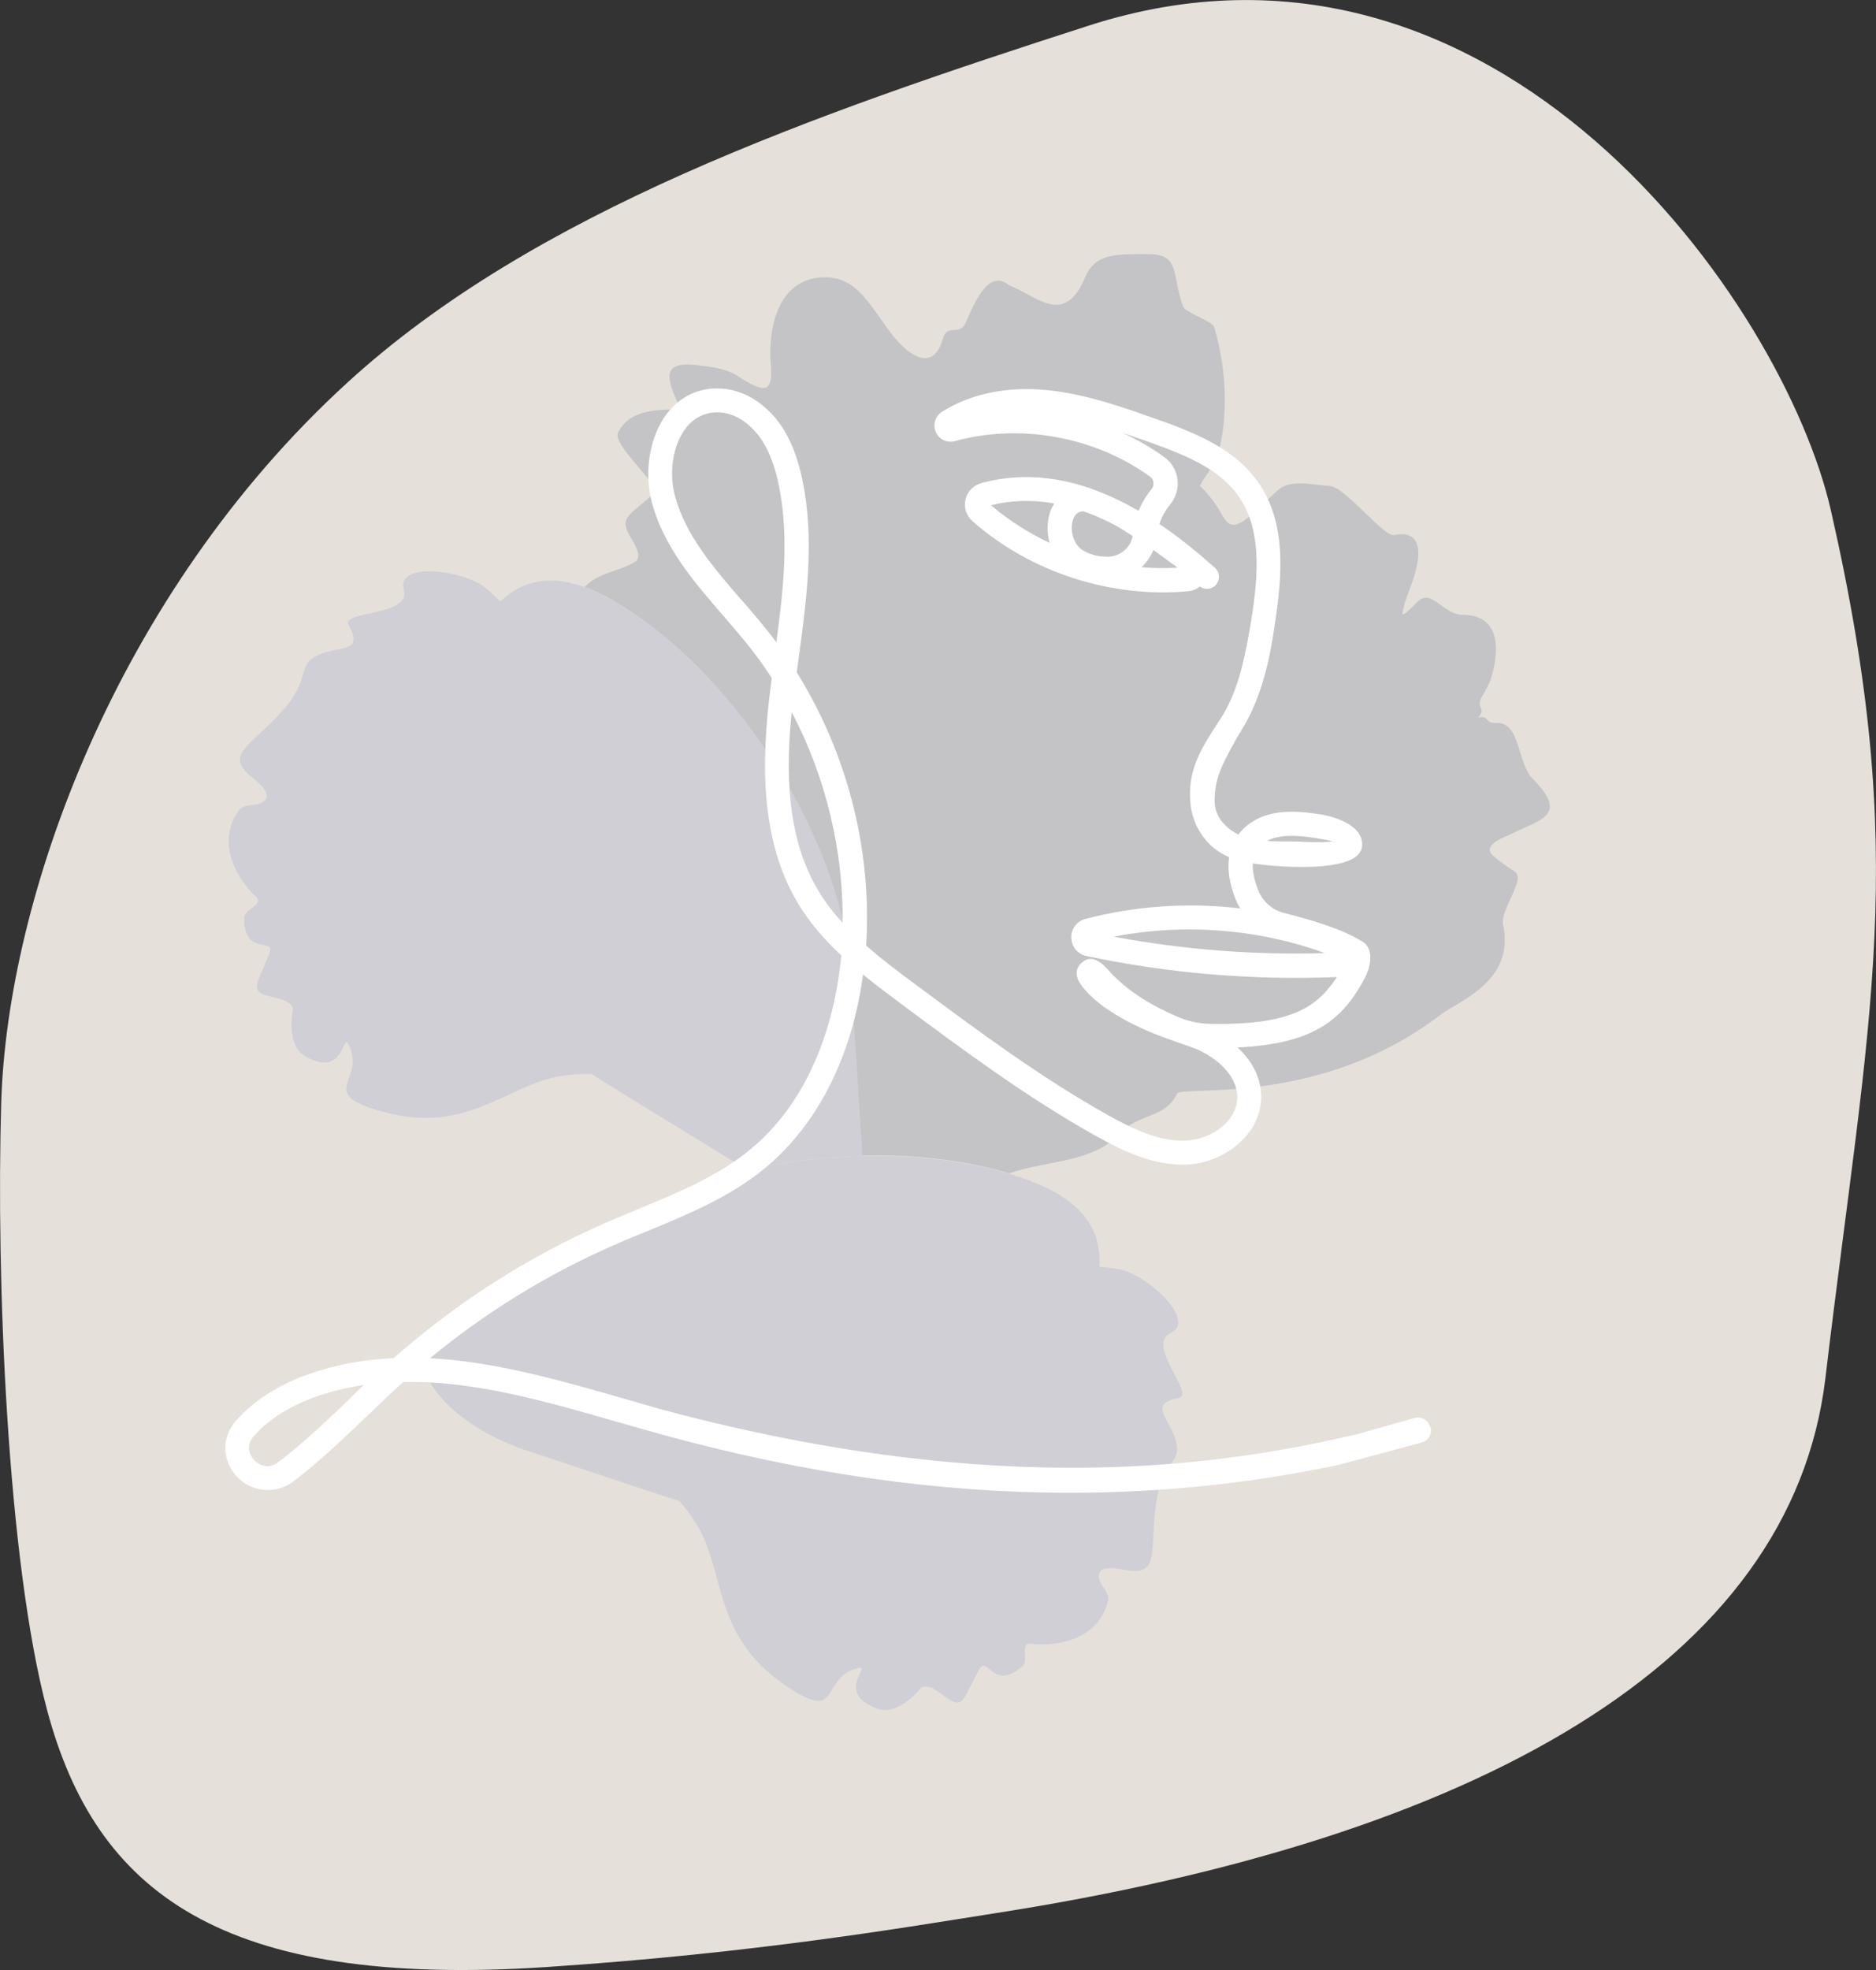 <?xml version="1.0" encoding="UTF-8"?><svg id="Ebene_2" xmlns="http://www.w3.org/2000/svg" viewBox="0 0 170.14 178.58"><rect x="0" y="0" width="170.14" height="178.58" fill="#333333" stroke="none"/><defs><style>.cls-1{fill:#fff;}.cls-2{fill:#c4c4c6;}.cls-3{fill:#d0cfd5;}.cls-3,.cls-4{fill-rule:evenodd;}.cls-4{fill:#e5e1da;}</style></defs><g id="Grafiken"><path class="cls-4" d="m166.05,46.27c-4.28-18.76-30.24-55.88-67.3-43.95-25.16,8.1-50.3,16.88-67.22,32.34C10.42,53.94.65,81.5.11,99.98c-.47,15.82.54,41.54,4.17,55.07,4.41,16.44,15.75,25.22,45.28,23.26,19.13-1.27,32.59-3.61,40.58-4.86,43.71-6.79,72.32-22.68,75.41-48.52,3.96-33.29,7.72-46.99.5-78.66Z"/><path class="cls-3" d="m53.66,97.37c1.63,1.07,9.77,5.99,12,7.4.77.49,1.59.89,2.41,1.23,3.35-.74,6.8-1.14,10.17-1.22-.27-4.32-1.09-17.81-1.41-19.56-2.24-12.39-11.74-25.43-21.45-30.9-4.06-2.29-7.39-2.3-10.01.21-.4-.41-.82-.81-1.27-1.19-2.03-1.7-8.19-2.45-7.48.1.7,2.49-5.79,1.86-4.99,3.26,1.63,2.83-1.64,1.6-3.47,3.1-.91.75-.31,2.13-2.51,4.6-2.81,3.14-5.26,3.93-3.01,5.88.6.52,2.32,1.75,1.17,2.44-.65.39-1.7.11-2.15.74-2.49,3.51.79,7.16,1.47,7.74.95.81-.95,1.16-.98,1.96-.09,3.59,2.82,1.79,2.3,3.19-1.08,2.89-1.95,3.48.05,3.98.63.16,2.22.43,2.04,1.31-.15.76-.37,3.24,1.1,4.09,3.72,2.14,3.36-2.29,3.99-1,1.51,3.11-2.63,4.22,2.21,5.79,8.56,2.78,12.06-2.4,17.48-3.04.82-.1,1.59-.14,2.33-.12Z"/><path class="cls-2" d="m137.28,75.48c2.6-1.24,4.93-1.64,1.74-4.87-1.46-1.48-1.09-5.16-3.32-5.08-1.19.04-.53-.73-1.66-.48.85-.86-.27-.85.36-1.89t0,0c.27-.45.52-.93.74-1.42,0,0,2.25-6-2.5-6.01-1.71,0-2.79-2.36-4.01-1.25-.34.31-1.54,1.63-1.44,1.07.13-.72.37-1.4.64-2.08.66-1.73,1.95-5.64-1.43-4.97-.88.17-4.47-4.39-5.79-4.45-1.57-.07-3.46-.66-4.66.34-.7.59-2.37,2.3-3.14,2.81-1.23.83-1.59.16-2.14-.8-.48-.83-1.12-1.69-1.85-2.35.24-.57,1.46-2.14,1.62-2.75,1.01-3.63.78-7.99-.34-11.7-.12-.42-2.6-1.31-2.78-1.77-1.05-2.7-.23-4.78-3.05-4.79-2.98,0-4.91-.14-5.85,2.08-1.84,4.39-4.22,1.89-6.63.85-.09-.04-.17-.07-.26-.1-1.66-1.38-2.86.8-3.9,3.28-.6,1.46-1.7.06-2.13,1.58-.87,3.06-3.1,1.49-4.53-.32-2-2.52-3.13-5.4-6.36-5.27-4.1.17-4.89,4.63-4.73,7.52.04.78.35,2.81-.91,2.48-.71-.19-1.35-.58-1.98-1-1.1-.74-2.38-.87-3.7-1.03-3.52-.44-2.73,1.38-1.7,3.71.35.78-4.11-.56-5.55,2.41-.53,1.09,3.96,4.85,3.28,5.48-2.22,2.04-3.2,2.15-2.19,3.89.32.55,1.21,1.85.47,2.32-.63.41-1.35.62-2.06.87-.87.31-1.86.69-2.5,1.42.74.27,1.51.63,2.31,1.08,9.71,5.47,19.21,18.52,21.45,30.9.32,1.76,1.14,15.25,1.41,19.56,4.74-.11,9.34.42,13.3,1.61.02,0,.05-.02.08-.02,3.47-1.19,7.49-.91,9.98-3.6,1.7-1.84,4.14-1.35,5.17-3.59.38-.81,12.96,1.27,23.97-7.21,1.5-1.16,6.74-2.97,5.61-8.14-.29-1.3,2.1-4.11,1.06-4.79-.66-.44-1.31-.87-1.92-1.39-1.22-1.04,1.08-1.76,1.83-2.12Z"/><path class="cls-3" d="m106.18,120.83c2.41-1.1-2.13-5.33-4.74-5.79-.58-.1-1.16-.16-1.73-.21.24-3.62-1.92-6.16-6.28-7.79-8.19-3.07-19.84-3.02-29.76.15-.99.68-2.23,1.38-3.62,2.01-1.63.74-3.19,1.28-4.48,1.56-3.12,2-18.14,12.66-17.8,12.39.04-.03.32.19.38.38,1.37,4.08,5.81,6.76,10.06,8.11,2.51.8,11.52,3.86,13.39,4.42.49.55.95,1.17,1.41,1.86,3,4.56,1.29,10.57,8.93,15.33,4.32,2.69,2.5-1.2,5.86-2.04,1.4-.35-2.23,2.22,1.8,3.69,1.59.58,3.35-1.19,3.83-1.79.56-.7,1.8.34,2.32.72,1.67,1.21,1.56.17,3.08-2.52.74-1.3,1.24,2.09,3.92-.29.6-.53-.36-2.21.87-2.01.88.15,5.79.31,6.87-3.86.19-.75-.7-1.38-.82-2.12-.21-1.32,1.84-.8,2.62-.67,2.93.46,1.96-1.92,2.56-6.09.47-3.28,1.92-3.7,1.91-4.88-.03-2.37-3.07-4.08.14-4.66,1.59-.28-3.07-4.84-.72-5.91Z"/><path class="cls-1" d="m129.71,129.38h0c-.07-.3-.25-.55-.51-.71-.26-.16-.57-.21-.86-.14-.08.02-.7.19-1.68.47-.89.25-2.09.6-3.46.98-12.43,2.93-32.43,5.91-62.47-2.02-1-.26-2.01-.56-3.01-.85l-1.15-.33c-5.75-1.65-11.68-3.35-17.57-3.66,5.07-4.18,10.7-7.64,16.74-10.28.97-.43,1.98-.84,2.96-1.24,3.7-1.52,7.52-3.1,10.69-5.72,4.75-3.92,7.89-10.13,8.88-17.54,1.15.94,2.31,1.8,3.47,2.67,5.61,4.17,11.42,8.49,17.68,11.98,2.58,1.44,5.38,2.75,8.39,2.57,3.19-.2,6.59-2.72,6.57-6.15-.01-1.98-1.07-3.46-2.14-4.46,7.07-.32,9.64-2.63,11.63-6.47.3-.59.89-2.43-.33-3.14-1.83-1.11-4.08-1.81-7.13-2.59-1.01-.26-1.89-1.03-2.28-2.01-.27-.66-.56-1.6-.51-2.47,2.51.38,7.82.68,9.41-.67.34-.29.52-.65.51-1.06-.02-2.08-3.46-2.66-3.61-2.69-2.4-.39-4.88-.55-6.76.93-.33.26-.62.55-.86.87-.57-.29-2.11-1.21-2.15-2.93-.05-2.06.7-3.44,1.66-5.19l.37-.67c.06-.11.14-.24.24-.4.67-1.07,2.22-3.59,3.03-8.84.68-4.38,1.52-9.84-1.37-13.92-2.16-3.05-5.58-4.44-9.52-5.82-3.33-1.17-6.78-2.37-10.46-2.58-3.26-.19-6.33.53-8.69,2.04-.61.39-.84,1.16-.55,1.83.3.67,1.02,1.01,1.73.82,5.93-1.64,12.72-.4,17.7,3.22.18.13.29.31.31.52.03.22-.04.45-.19.63-.48.58-.87,1.24-1.16,1.95-1.49-.87-3.06-1.59-4.55-2.1-3.33-1.12-6.6-1.27-9.71-.42-.72.2-1.27.77-1.44,1.49-.17.73.07,1.46.63,1.96,5.27,4.65,12.6,7.01,19.61,6.35.38-.04.73-.19,1.01-.42.21.15.46.22.7.21.29-.01.56-.14.76-.36.4-.45.36-1.14-.08-1.54-1.71-1.54-3.41-2.88-5.04-3.98.21-.64.54-1.24.96-1.75.54-.66.78-1.47.68-2.3-.1-.81-.53-1.53-1.2-2.01-1.17-.85-2.44-1.59-3.78-2.2.69.23,1.37.47,2.05.71,3.57,1.25,6.67,2.49,8.45,5.01,2.31,3.27,1.76,7.87.99,12.3-.47,2.71-1.1,5.52-2.52,7.76l-.44.68c-1.34,2.06-2.73,4.19-2.36,7.27.24,1.95,1.36,3.63,3.01,4.5.15.08.31.16.48.23-.17,1.14.04,2.45.62,3.89.11.26.24.52.39.76-4.69-.56-9.52-.24-14.04.95-.79.21-1.3.89-1.28,1.71.02.82.57,1.48,1.37,1.65,7.47,1.58,15.11,2.22,22.72,1.91-1.76,2.61-3.91,4.39-11.55,4.24-.99-.02-1.98-.24-2.92-.65-2.76-1.18-4.82-2.58-6.3-4.26-1.03-1.18-1.75-1.08-2.18-.78-.73.5-.86,1.24-.36,2,2.04,3.09,7.9,5.03,8.13,5.1.25.1.79.29,1.31.47.51.17,1.03.36,1.19.43,1.75.79,3.63,2.33,3.64,4.32.02,2.19-2.33,3.81-4.52,3.95-2.41.17-4.88-1.01-7.18-2.29-6.14-3.43-11.88-7.7-17.44-11.83-1.5-1.11-3.05-2.26-4.52-3.56.55-8.6-1.69-17.38-6.29-24.76l.17-1.26c.72-5.3,1.46-10.78.35-16.14-.71-3.43-2.01-5.7-4.1-7.16-1.1-.77-2.36-1.18-3.63-1.18-1.85,0-3.43.8-4.57,2.29-1.55,2.02-2.1,5.24-1.37,8.01,1.07,4.05,3.81,7.22,6.48,10.3.79.92,1.61,1.87,2.37,2.82.71.9,1.4,1.85,2.03,2.83-.05.4-.1.8-.15,1.2-.71,5.85-1.06,13.33,2.58,19.31.96,1.58,2.23,3.1,3.88,4.64-.41,4.43-2.03,12.46-8.27,17.6-2.92,2.41-6.59,3.92-10.14,5.39l-.14.06c-.94.39-1.91.79-2.85,1.2-7.01,3.07-13.47,7.19-19.2,12.26-2.48.11-4.76.5-6.97,1.2-3.11.98-5.58,2.48-7.34,4.48-1.53,1.76-1.03,3.85.09,5.05,1.31,1.41,3.52,1.65,5.11.45,2.39-1.81,4.6-3.93,6.74-5.98,1.04-1,2.12-2.03,3.23-3.04,6.37-.15,13.02,1.77,19.51,3.64,1.36.39,2.77.79,4.14,1.17,12.77,3.49,24.96,5.23,36.82,5.23,8.24,0,16.33-.84,24.33-2.52,0,0,7.5-2.01,7.55-2.03.61-.14.99-.75.84-1.37Zm-62.5-75.03c-2.49-2.88-5.06-5.86-6-9.42-.57-2.15-.17-4.61.99-6.12.71-.93,1.7-1.43,2.86-1.43.81,0,1.63.27,2.36.78,1.6,1.12,2.62,2.96,3.21,5.81.98,4.74.38,9.76-.22,14.26-.24-.33-.49-.66-.75-.98h0c-.77-.98-1.61-1.95-2.44-2.91Zm9.21,29.3c-.87-.94-1.58-1.88-2.16-2.84-3.02-4.97-2.97-11.18-2.46-16.26,3.08,5.84,4.7,12.56,4.62,19.1Zm43.74,2.75c-6.4.19-12.83-.31-19.13-1.49,6.29-1.24,13.12-.71,19.13,1.49Zm-2.08-10.1c-.27-.01-.5-.02-.67-.02h-.17c-.77,0-1.56,0-2.33-.05,1.22-.66,2.95-.5,4.66-.22l.17.03c.51.08.87.16,1.13.23-.47.07-1.31.11-2.78.04Zm-20.72-29.32c.18-.41.46-.61.91-.63,1.03.36,2.08.83,3.11,1.39.45.28.9.56,1.34.84-.17,1.07-1.15,1.89-2.28,1.89-.94-.01-1.72-.24-2.34-.66-.86-.59-1.1-2.01-.73-2.83Zm9.43,4.48c-1.08.06-2.17.05-3.26-.04.46-.44.83-.97,1.07-1.56.74.52,1.47,1.06,2.19,1.59Zm-11.43-5.37c-.4.91-.46,2.07-.17,3.12-1.93-.91-3.75-2.07-5.31-3.41,1.86-.46,3.76-.52,5.73-.16-.09.14-.17.29-.24.45ZM31.99,126.94h0s-.23-.19-.23-.19c-2.09,2-4.24,4.07-6.52,5.79-1.12.85-2.03-.01-2.2-.2-.23-.25-.91-1.13,0-2.18,1.46-1.65,3.58-2.92,6.3-3.78,1.2-.38,2.4-.65,3.67-.84-.41.39-.82.79-1.23,1.18l.21.22h0Z"/></g></svg>